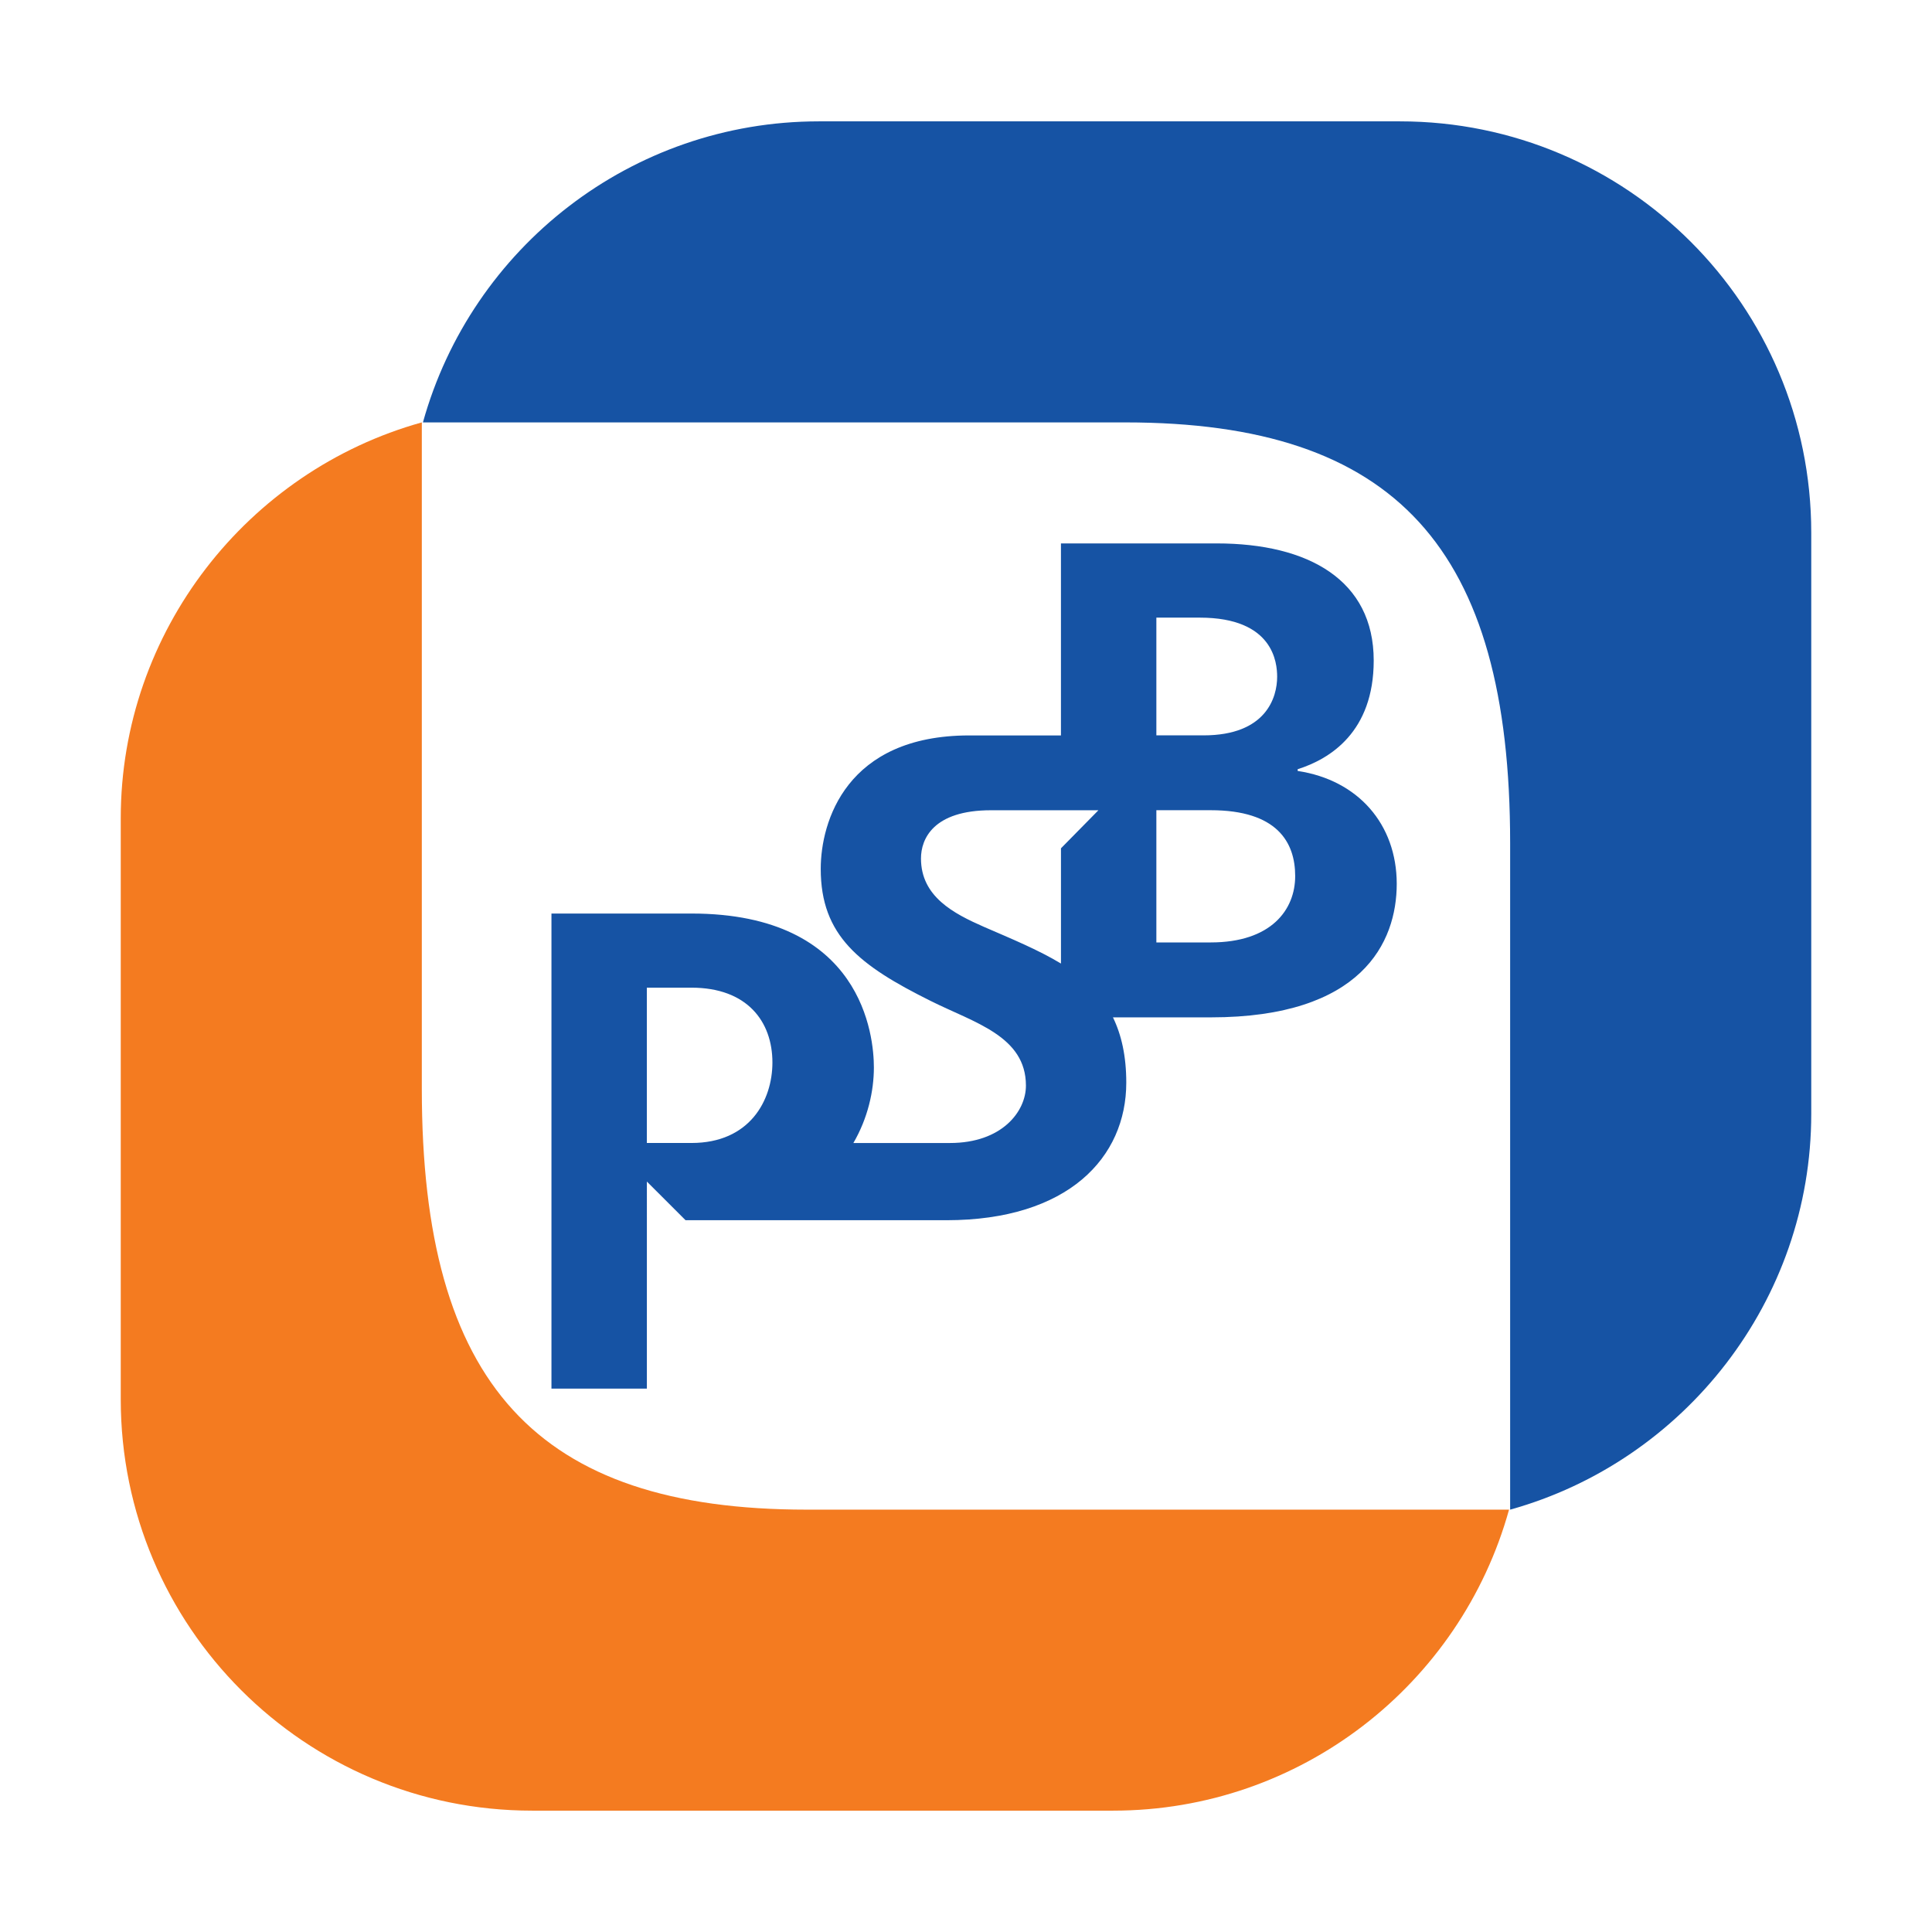 <svg xmlns="http://www.w3.org/2000/svg" xmlns:xlink="http://www.w3.org/1999/xlink" x="0px" y="0px"
	 width="96px" height="96px" viewBox="0 0 96 96" enable-background="new 0 0 96 96" xml:space="preserve">
<g>
	<path fill="#1653A4" d="M64.48,38.308v-0.086c1.619-0.512,3.779-1.86,3.779-5.402c0-3.99-3.238-5.818-7.8-5.818h-7.741v9.541
		h-4.555c-6.12,0-7.381,4.291-7.381,6.631c0,3.326,1.923,4.801,5.463,6.562c2.159,1.081,4.733,1.74,4.733,4.207
		c0,1.291-1.195,2.852-3.775,2.852h-4.799c0.719-1.234,1.019-2.581,1.019-3.756c0-1.523-0.54-7.646-9.061-7.646h-6.96v23.606h4.741
		V58.711l1.922,1.921h12.961c6.052,0,8.938-3.121,8.938-6.837c0-1.321-0.241-2.379-0.662-3.243h4.864
		c7.501,0,9.237-3.723,9.237-6.637C69.4,40.953,67.479,38.758,64.48,38.308z M34.36,56.794h-2.219v-7.717h2.221
		c2.76,0,4.019,1.678,4.019,3.718C38.38,54.692,37.242,56.794,34.36,56.794z M52.719,42.152v5.726
		c-1.141-0.688-2.455-1.227-3.835-1.826c-1.5-0.66-3.121-1.5-3.121-3.396c0-0.961,0.6-2.395,3.48-2.395h1.916h1.561h1.86
		L52.719,42.152z M57.459,30.69h2.16c3.662,0,3.842,2.249,3.842,2.938c0,1.019-0.541,2.912-3.66,2.912h-2.342V30.69z M60.16,46.829
		h-2.701v-6.57h2.701c3.298,0,4.197,1.591,4.197,3.272S63.158,46.829,60.16,46.829z"/>
	<path fill="#1653A4" d="M90,26.468c0-11.289-9.149-20.438-20.438-20.438H40.688c-9.315,0-17.26,6.278-19.673,14.959h34.901
		c13.426,0,19.122,6.244,19.122,20.901v33.124C83.699,72.601,90,64.628,90,55.346V26.468L90,26.468z"/>
	<path fill="#F47B20" d="M6,69.531c0,11.293,9.152,20.439,20.438,20.439h28.873c9.316,0,17.262-6.276,19.673-14.957h-34.9
		c-13.426,0-19.124-6.247-19.124-20.903V20.988C12.301,23.4,6,31.374,6,40.655V69.531z"/>
</g>
</svg>